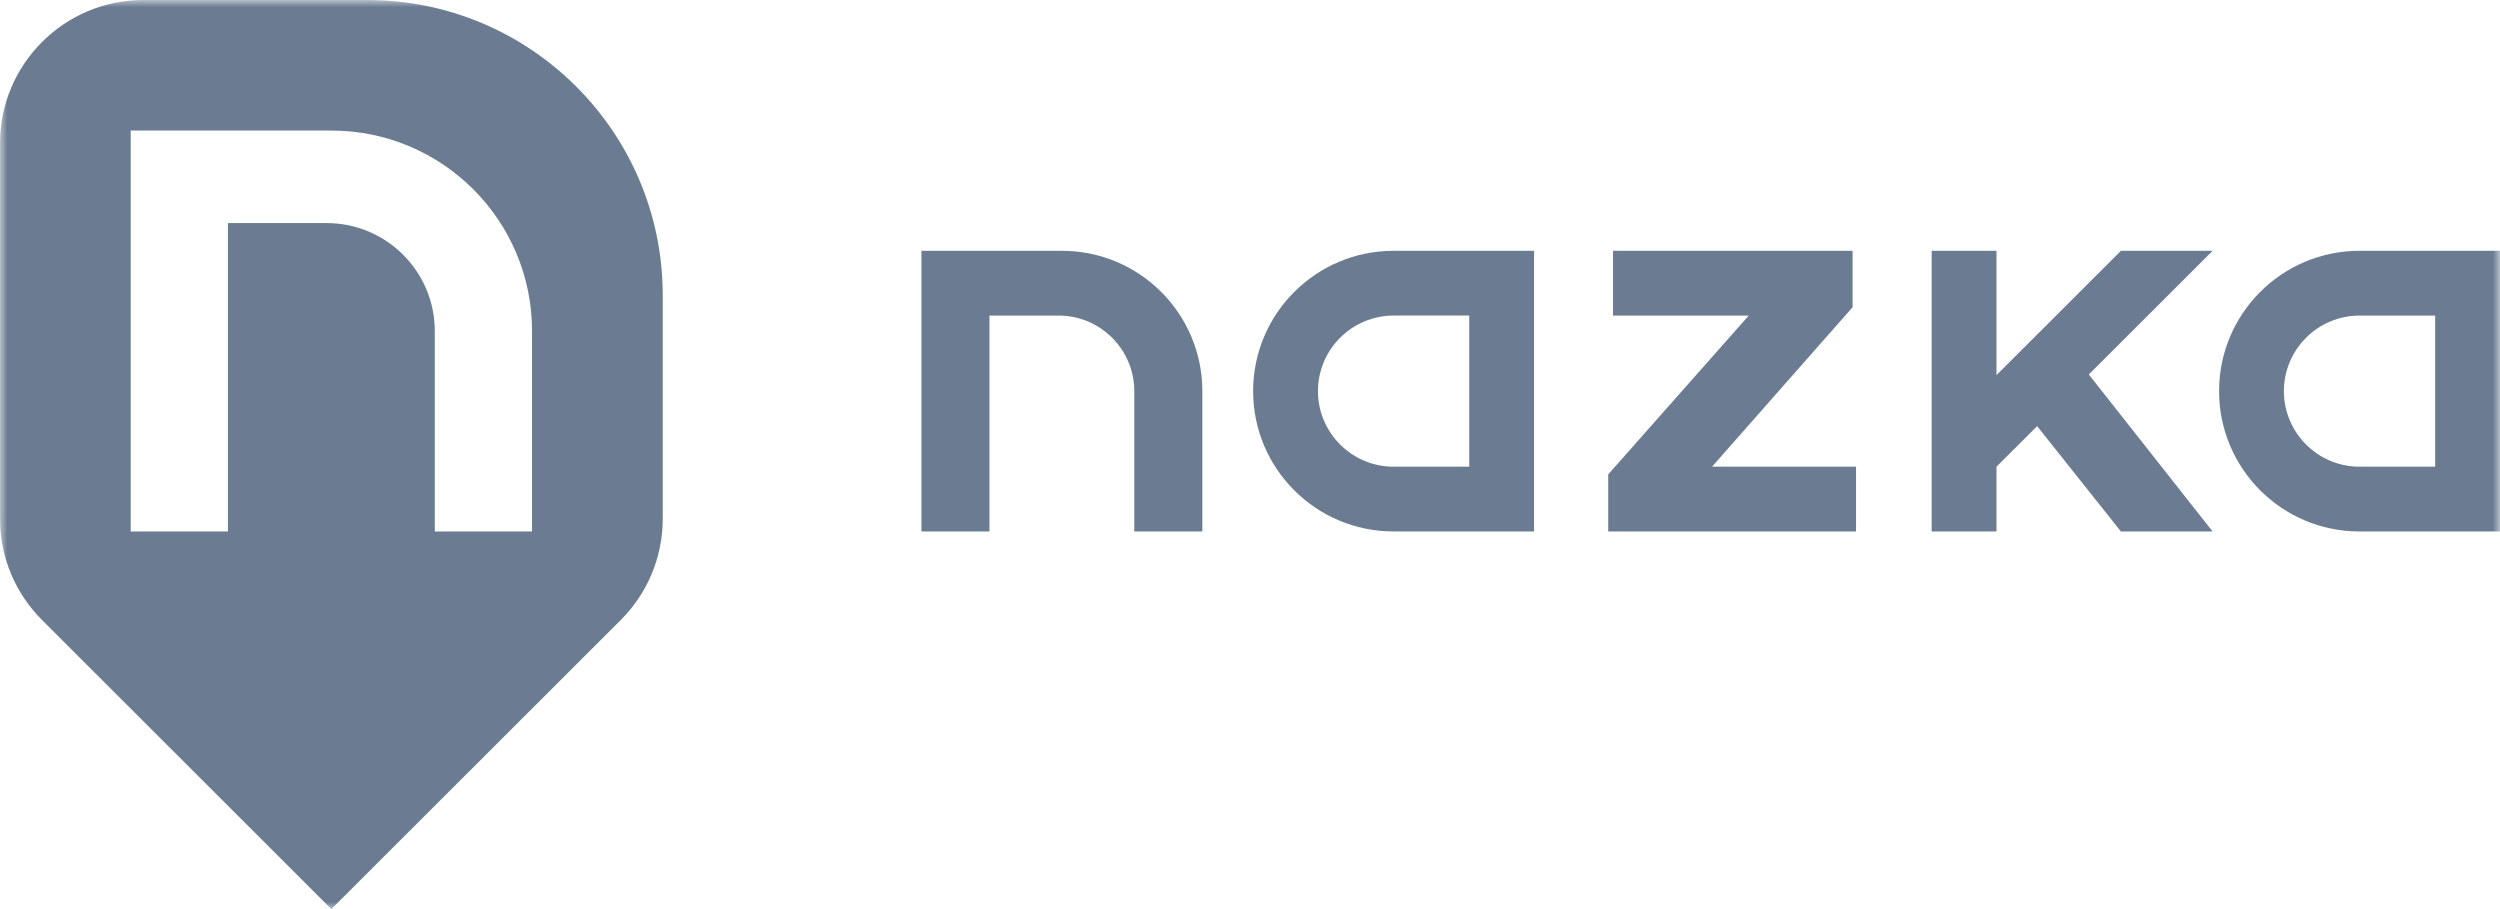 <svg width="176" height="64" viewBox="0 0 176 64" fill="none" xmlns="http://www.w3.org/2000/svg">
<g clip-path="url(#clip0_6_2)">
<mask id="mask0_6_2" style="mask-type:luminance" maskUnits="userSpaceOnUse" x="0" y="0" width="176" height="64">
<path d="M0 2.67612e-06H176V64H0V2.67612e-06Z" fill="white"/>
</mask>
<g mask="url(#mask0_6_2)">
<path d="M46.657 36.515V28.652V20.79C46.657 15.048 44.327 9.85 40.562 6.089C36.795 2.326 31.594 -0 25.846 -0H17.975H10.105C7.313 -0 4.787 1.128 2.961 2.956C1.132 4.782 -0 7.305 -0 10.092V23.302V36.515C-0 39.301 1.132 41.824 2.961 43.651L23.328 64L43.699 43.651C45.527 41.824 46.657 39.301 46.657 36.515ZM37.455 37.414H30.609V23.304C30.609 19.113 27.196 15.705 23.003 15.705H16.047V37.414H9.202V9.192H23.328C31.13 9.192 37.455 15.51 37.455 23.304V37.414Z" fill="#6B7C92"/>
<path d="M74.757 17.657H64.868V37.415H69.659V22.217H74.529C77.465 22.217 79.854 24.603 79.854 27.536V37.415H84.645V27.536C84.645 22.08 80.218 17.657 74.757 17.657Z" fill="#6B7C92"/>
<path d="M88.22 27.536C88.22 32.991 92.648 37.414 98.109 37.414H107.998V17.657H98.109C92.648 17.657 88.22 22.08 88.22 27.536ZM103.434 32.855H98.109C95.174 32.855 92.784 30.468 92.784 27.536C92.784 24.603 95.174 22.216 98.109 22.216H103.434V32.855Z" fill="#6B7C92"/>
<path d="M166.111 17.657C160.65 17.657 156.223 22.08 156.223 27.536C156.223 32.992 160.65 37.415 166.111 37.415H176V17.657H166.111ZM171.436 32.855H166.111C163.176 32.855 160.786 30.468 160.786 27.536C160.786 24.603 163.176 22.217 166.111 22.217H171.436V32.855Z" fill="#6B7C92"/>
<path d="M130.422 21.628V17.658H113.557V22.217H123.111L113.218 33.397V37.415H130.664V32.855H120.528L130.422 21.628Z" fill="#6B7C92"/>
<path d="M155.767 17.657H149.312L144.211 22.755L140.553 26.407V17.657H135.989V37.415H140.553V32.855L143.412 29.999L149.312 37.415H155.767L147.052 26.362L155.767 17.657Z" fill="#6B7C92"/>
</g>
</g>
<defs>
<clipPath id="clip0_6_2">
<rect width="176" height="64" fill="white"/>
</clipPath>
</defs>
</svg>
